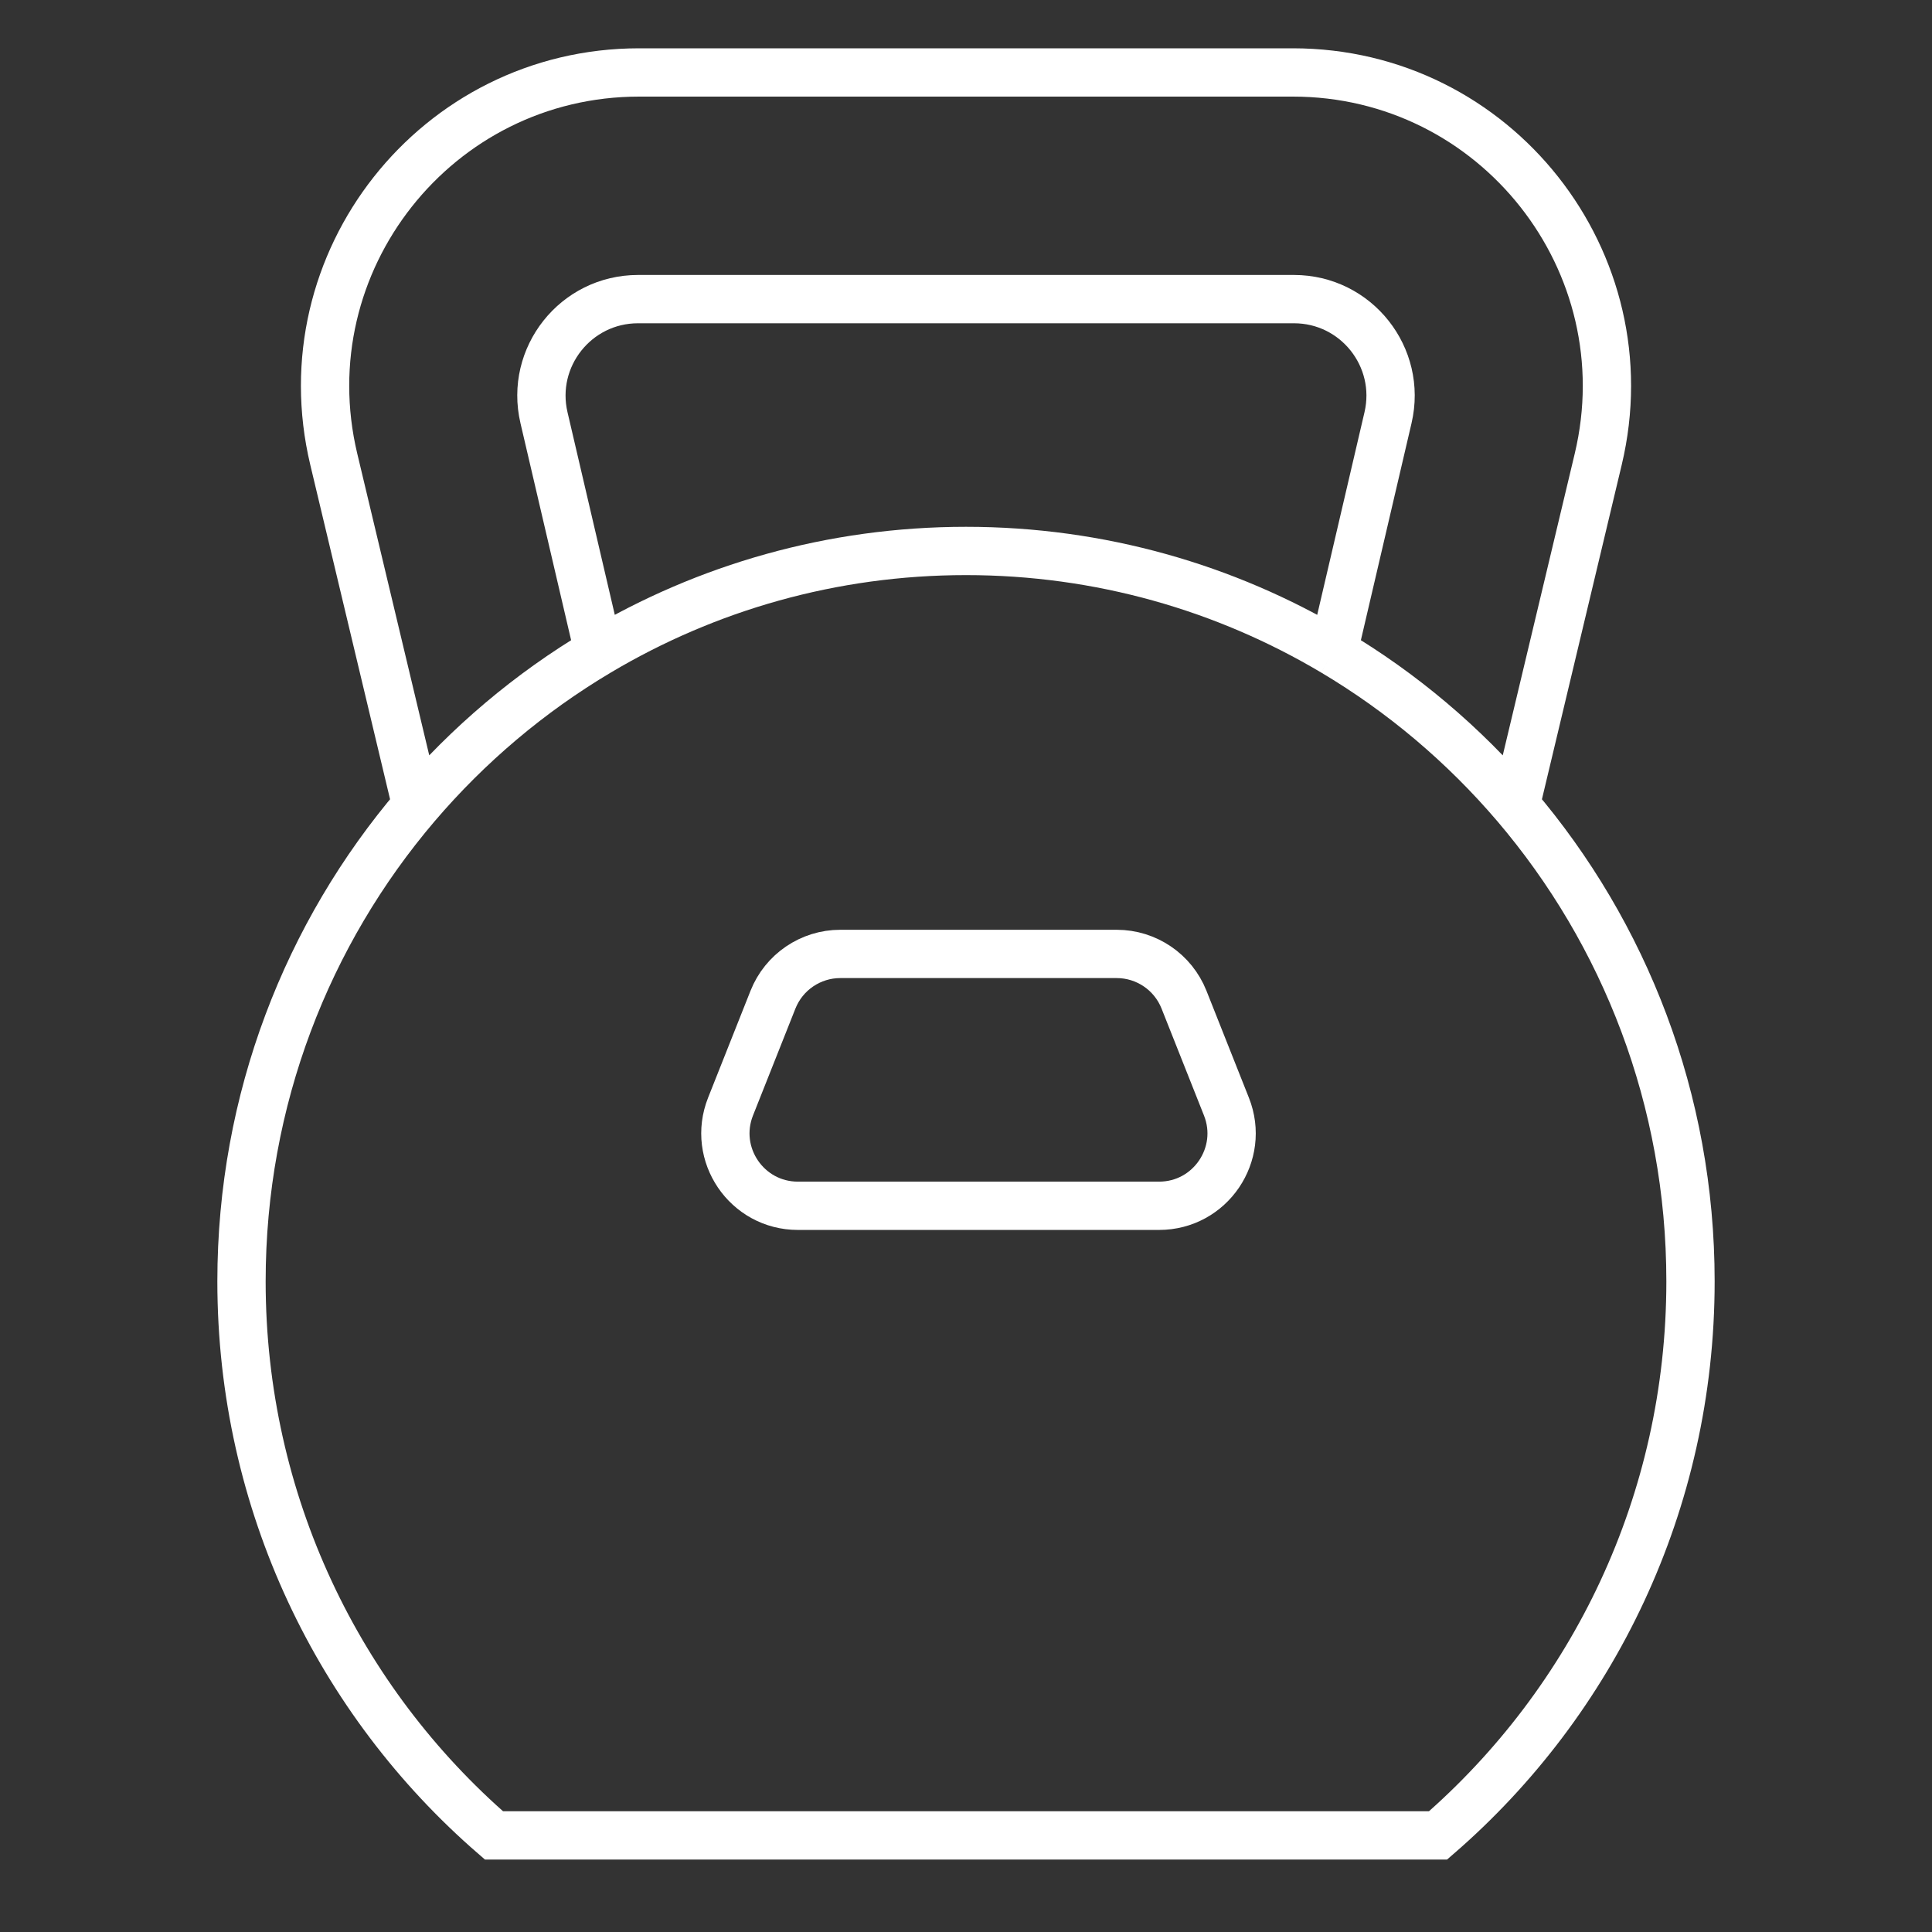 <?xml version="1.0" encoding="UTF-8"?> <svg xmlns="http://www.w3.org/2000/svg" width="80" height="80" viewBox="0 0 80 80" fill="none"><rect x="0" y="0" width="80" height="80" fill="#333333" stroke="none"/> <path d="M17.241 33.352C12.728 38.645 10 45.53 10 53.057C10 62.233 14.053 70.454 20.453 76H59.547C65.947 70.454 70 62.233 70 53.057C70 45.53 67.272 38.645 62.759 33.352M17.241 33.352L13.821 19.017C11.872 10.847 18.067 3 26.466 3H53.534C61.933 3 68.128 10.847 66.179 19.017L62.759 33.352M17.241 33.352C19.387 30.836 21.936 28.68 24.787 26.986M62.759 33.352C60.613 30.836 58.064 28.68 55.213 26.986M24.787 26.986C29.247 24.335 34.447 22.814 40 22.814C45.553 22.814 50.753 24.335 55.213 26.986M24.787 26.986L22.525 17.295C21.939 14.786 23.844 12.386 26.42 12.386H53.58C56.156 12.386 58.06 14.786 57.475 17.295L55.213 26.986M34.796 39.5H46.239C47.468 39.5 48.574 40.251 49.027 41.394L50.784 45.822C51.566 47.792 50.115 49.929 47.996 49.929H33.039C30.92 49.929 29.469 47.792 30.25 45.822L32.007 41.394C32.461 40.251 33.566 39.5 34.796 39.5Z" stroke="white" stroke-width="2"></path> </svg> 